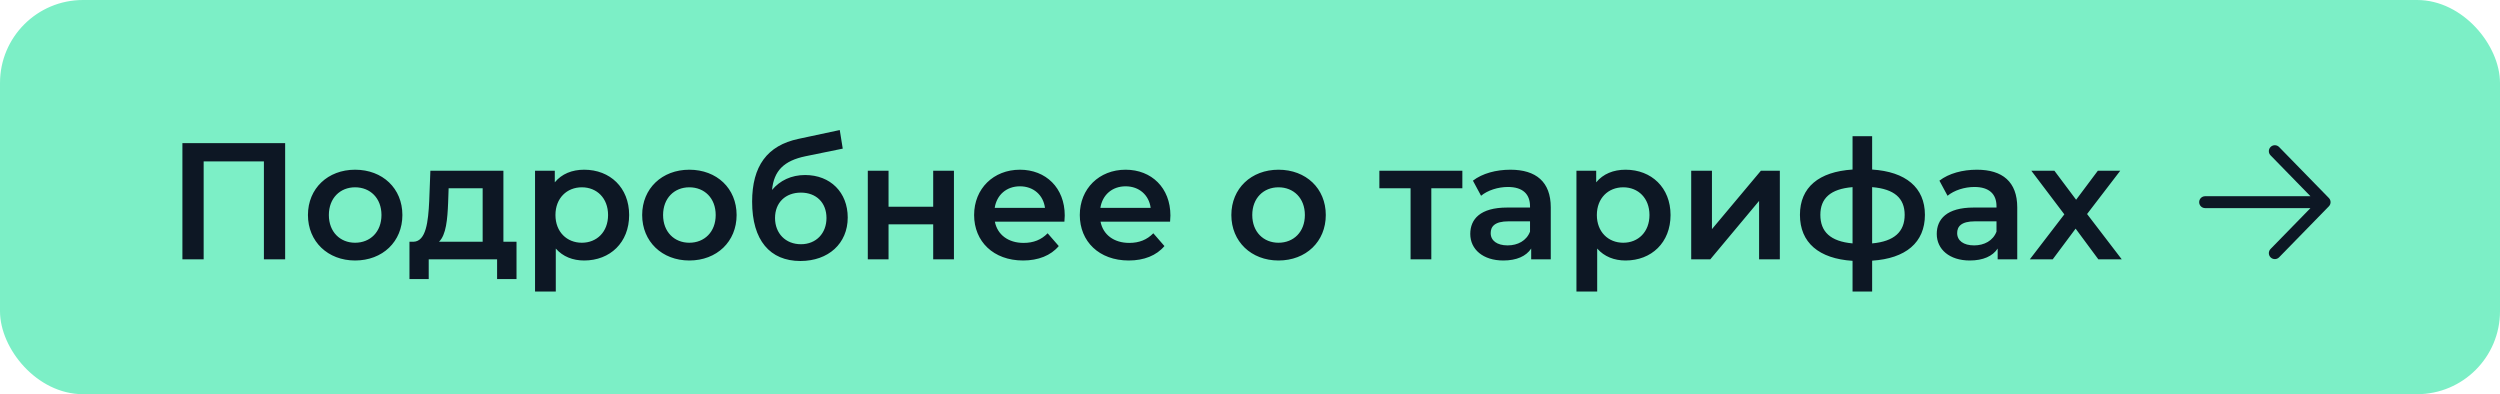 <?xml version="1.0" encoding="UTF-8"?> <svg xmlns="http://www.w3.org/2000/svg" width="241" height="38" viewBox="0 0 241 38" fill="none"><rect x="0.5" y="0.5" width="240" height="37" rx="7.5" fill="#7CEFC6"></rect><rect x="0.5" y="0.5" width="240" height="37" rx="7.5" stroke="#7CEFC6"></rect><path d="M17.584 13.8H27.488V25H25.44V15.56H19.632V25H17.584V13.8ZM34.23 25.112C31.606 25.112 29.686 23.288 29.686 20.728C29.686 18.168 31.606 16.36 34.23 16.36C36.886 16.36 38.79 18.168 38.79 20.728C38.79 23.288 36.886 25.112 34.23 25.112ZM34.23 23.4C35.686 23.4 36.774 22.36 36.774 20.728C36.774 19.096 35.686 18.056 34.23 18.056C32.79 18.056 31.702 19.096 31.702 20.728C31.702 22.36 32.79 23.4 34.23 23.4ZM48.528 23.304H49.792V26.904H47.92V25H41.328V26.904H39.472V23.304H39.872C41.072 23.256 41.28 21.384 41.376 19.384L41.488 16.456H48.528V23.304ZM43.2 19.528C43.136 21.128 43.008 22.648 42.32 23.304H46.528V18.152H43.248L43.2 19.528ZM56.314 16.36C58.81 16.36 60.65 18.088 60.65 20.728C60.65 23.384 58.81 25.112 56.314 25.112C55.226 25.112 54.266 24.744 53.578 23.96V28.104H51.578V16.456H53.482V17.576C54.154 16.76 55.146 16.36 56.314 16.36ZM56.09 23.4C57.53 23.4 58.618 22.36 58.618 20.728C58.618 19.096 57.53 18.056 56.09 18.056C54.65 18.056 53.546 19.096 53.546 20.728C53.546 22.36 54.65 23.4 56.09 23.4ZM66.449 25.112C63.825 25.112 61.905 23.288 61.905 20.728C61.905 18.168 63.825 16.36 66.449 16.36C69.105 16.36 71.009 18.168 71.009 20.728C71.009 23.288 69.105 25.112 66.449 25.112ZM66.449 23.4C67.905 23.4 68.993 22.36 68.993 20.728C68.993 19.096 67.905 18.056 66.449 18.056C65.009 18.056 63.921 19.096 63.921 20.728C63.921 22.36 65.009 23.4 66.449 23.4ZM77.609 16.872C80.057 16.872 81.721 18.552 81.721 20.968C81.721 23.48 79.849 25.16 77.161 25.16C74.233 25.16 72.505 23.176 72.505 19.448C72.505 16.024 73.945 14.024 76.985 13.384L80.953 12.536L81.241 14.328L77.641 15.064C75.577 15.496 74.601 16.456 74.425 18.312C75.177 17.4 76.297 16.872 77.609 16.872ZM77.209 23.544C78.681 23.544 79.673 22.488 79.673 21.016C79.673 19.528 78.681 18.568 77.209 18.568C75.721 18.568 74.713 19.528 74.713 21.016C74.713 22.504 75.737 23.544 77.209 23.544ZM83.656 25V16.456H85.656V19.928H89.96V16.456H91.96V25H89.96V21.624H85.656V25H83.656ZM102.641 20.776C102.641 20.936 102.625 21.176 102.609 21.368H95.905C96.145 22.616 97.185 23.416 98.673 23.416C99.633 23.416 100.385 23.112 100.993 22.488L102.065 23.72C101.297 24.632 100.097 25.112 98.625 25.112C95.761 25.112 93.905 23.272 93.905 20.728C93.905 18.184 95.777 16.36 98.321 16.36C100.817 16.36 102.641 18.104 102.641 20.776ZM98.321 17.96C97.025 17.96 96.081 18.792 95.889 20.04H100.737C100.577 18.808 99.633 17.96 98.321 17.96ZM112.828 20.776C112.828 20.936 112.812 21.176 112.796 21.368H106.092C106.332 22.616 107.372 23.416 108.86 23.416C109.82 23.416 110.572 23.112 111.18 22.488L112.252 23.72C111.484 24.632 110.284 25.112 108.812 25.112C105.948 25.112 104.092 23.272 104.092 20.728C104.092 18.184 105.964 16.36 108.508 16.36C111.004 16.36 112.828 18.104 112.828 20.776ZM108.508 17.96C107.212 17.96 106.268 18.792 106.076 20.04H110.924C110.764 18.808 109.82 17.96 108.508 17.96ZM123.246 25.112C120.622 25.112 118.702 23.288 118.702 20.728C118.702 18.168 120.622 16.36 123.246 16.36C125.902 16.36 127.806 18.168 127.806 20.728C127.806 23.288 125.902 25.112 123.246 25.112ZM123.246 23.4C124.702 23.4 125.79 22.36 125.79 20.728C125.79 19.096 124.702 18.056 123.246 18.056C121.806 18.056 120.718 19.096 120.718 20.728C120.718 22.36 121.806 23.4 123.246 23.4ZM140.971 16.456V18.152H137.979V25H135.979V18.152H132.971V16.456H140.971ZM145.606 16.36C148.07 16.36 149.494 17.528 149.494 19.992V25H147.606V23.96C147.126 24.696 146.198 25.112 144.918 25.112C142.966 25.112 141.734 24.04 141.734 22.552C141.734 21.128 142.694 20.008 145.286 20.008H147.494V19.88C147.494 18.712 146.79 18.024 145.366 18.024C144.406 18.024 143.414 18.344 142.774 18.872L141.99 17.416C142.902 16.712 144.23 16.36 145.606 16.36ZM145.334 23.656C146.31 23.656 147.158 23.208 147.494 22.328V21.336H145.43C144.07 21.336 143.702 21.848 143.702 22.472C143.702 23.192 144.31 23.656 145.334 23.656ZM156.705 16.36C159.201 16.36 161.041 18.088 161.041 20.728C161.041 23.384 159.201 25.112 156.705 25.112C155.617 25.112 154.657 24.744 153.969 23.96V28.104H151.969V16.456H153.873V17.576C154.545 16.76 155.537 16.36 156.705 16.36ZM156.481 23.4C157.921 23.4 159.009 22.36 159.009 20.728C159.009 19.096 157.921 18.056 156.481 18.056C155.041 18.056 153.937 19.096 153.937 20.728C153.937 22.36 155.041 23.4 156.481 23.4ZM163.032 25V16.456H165.032V22.088L169.752 16.456H171.576V25H169.576V19.368L164.872 25H163.032ZM185.562 20.712C185.562 23.384 183.706 24.92 180.474 25.128V28.104H178.586V25.144C175.354 24.936 173.514 23.4 173.514 20.712C173.514 18.056 175.338 16.552 178.586 16.344V13.128H180.474V16.344C183.706 16.552 185.562 18.072 185.562 20.712ZM175.482 20.712C175.482 22.344 176.458 23.272 178.586 23.464V18.04C176.442 18.216 175.482 19.128 175.482 20.712ZM180.474 23.464C182.602 23.272 183.61 22.344 183.61 20.712C183.61 19.096 182.602 18.216 180.474 18.04V23.464ZM190.575 16.36C193.039 16.36 194.463 17.528 194.463 19.992V25H192.575V23.96C192.095 24.696 191.167 25.112 189.887 25.112C187.935 25.112 186.703 24.04 186.703 22.552C186.703 21.128 187.663 20.008 190.255 20.008H192.463V19.88C192.463 18.712 191.759 18.024 190.335 18.024C189.375 18.024 188.383 18.344 187.743 18.872L186.959 17.416C187.871 16.712 189.199 16.36 190.575 16.36ZM190.303 23.656C191.279 23.656 192.127 23.208 192.463 22.328V21.336H190.399C189.039 21.336 188.671 21.848 188.671 22.472C188.671 23.192 189.279 23.656 190.303 23.656ZM204.538 25H202.282L200.09 22.04L197.882 25H195.674L199.002 20.664L195.818 16.456H198.042L200.138 19.256L202.234 16.456H204.394L201.194 20.632L204.538 25Z" fill="#0D1724"></path><path fill-rule="evenodd" clip-rule="evenodd" d="M212 19.489C212 19.172 212.258 18.915 212.576 18.915L222.728 18.915L218.88 14.973C218.658 14.746 218.664 14.383 218.892 14.162C219.12 13.941 219.484 13.946 219.706 14.174L224.504 19.089C224.721 19.311 224.721 19.666 224.504 19.888L219.706 24.804C219.484 25.031 219.12 25.036 218.892 24.815C218.664 24.595 218.658 24.231 218.88 24.004L222.728 20.062L212.576 20.062C212.258 20.062 212 19.805 212 19.489Z" fill="#0D1724"></path></svg> 